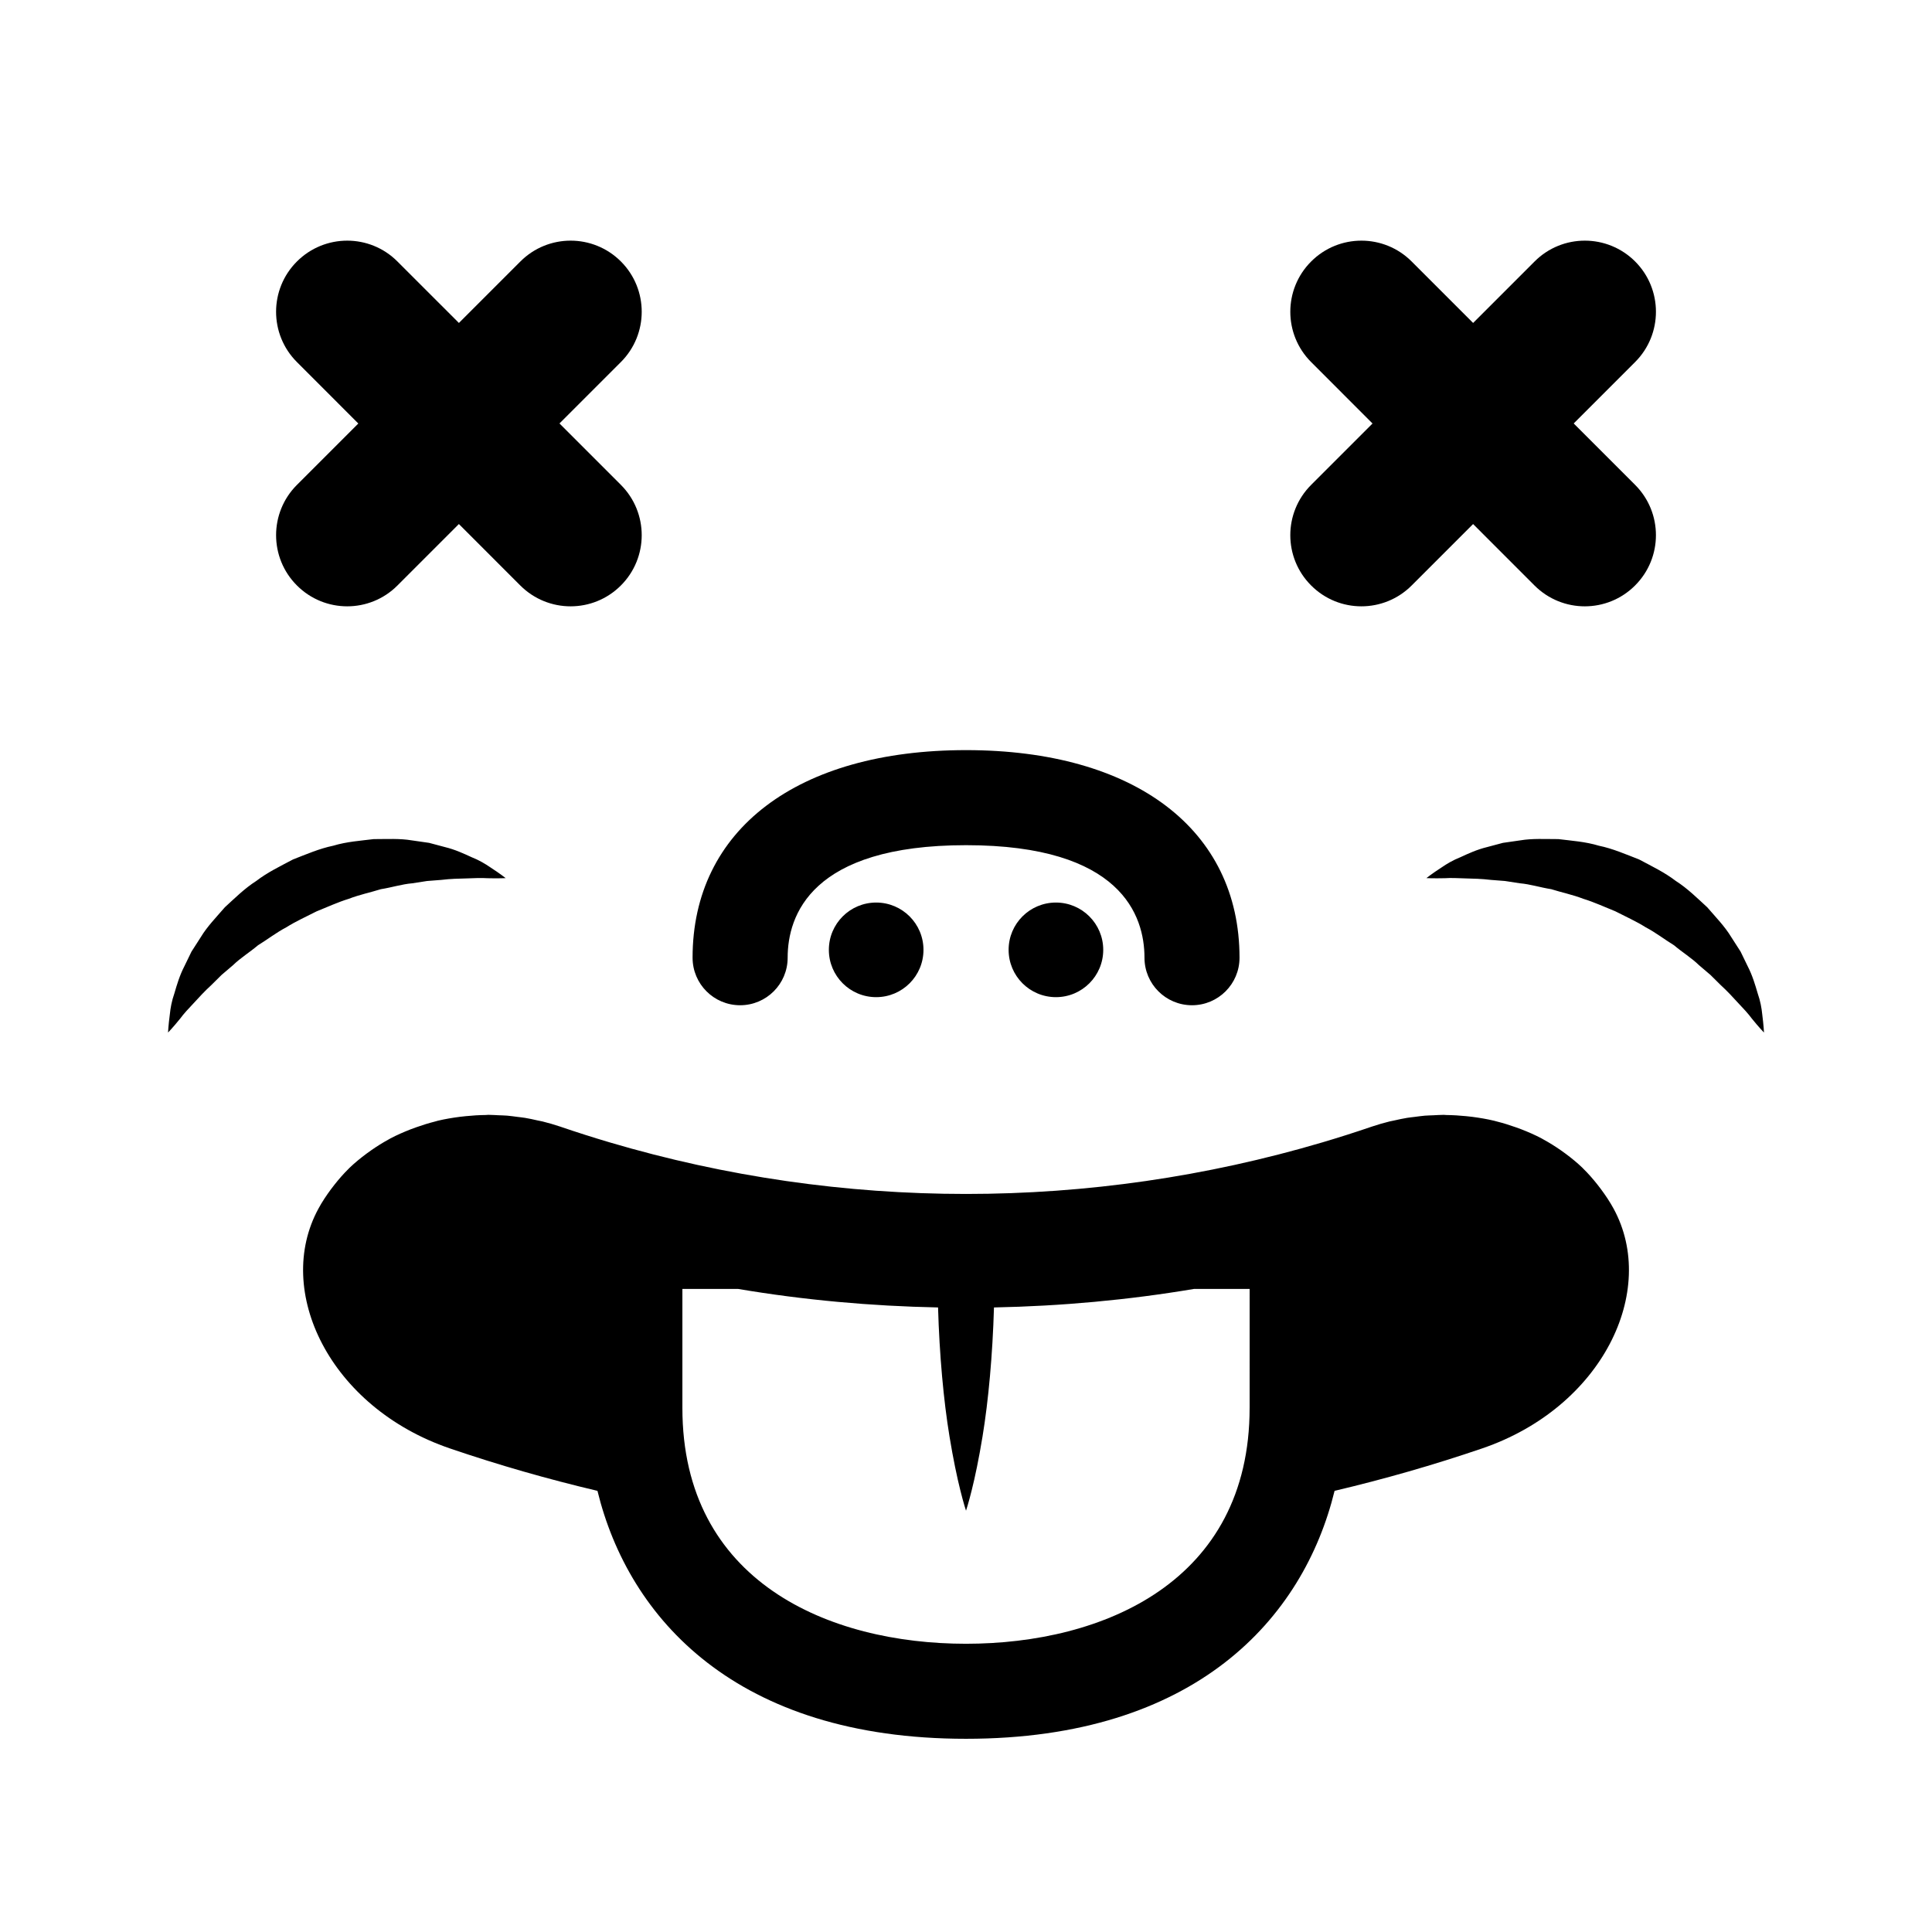 <?xml version="1.0" encoding="UTF-8"?>
<!-- Uploaded to: ICON Repo, www.iconrepo.com, Generator: ICON Repo Mixer Tools -->
<svg fill="#000000" width="800px" height="800px" version="1.1" viewBox="144 144 512 512" xmlns="http://www.w3.org/2000/svg">
 <path d="m568.29 459.17c-0.301-0.414-0.609-0.812-0.926-1.211-1.188-1.5-2.438-2.941-3.797-4.266-0.059-0.059-0.109-0.125-0.176-0.188-1.422-1.371-2.949-2.613-4.523-3.785-0.402-0.301-0.816-0.59-1.23-0.883-1.48-1.027-3.008-1.996-4.59-2.852-0.16-0.086-0.312-0.188-0.473-0.273-1.723-0.918-3.516-1.699-5.352-2.414-0.492-0.191-0.984-0.367-1.48-0.543-1.641-0.586-3.309-1.109-5.012-1.535-0.262-0.066-0.516-0.152-0.777-0.211-1.914-0.457-3.863-0.781-5.828-1.039-0.535-0.07-1.074-0.121-1.605-0.176-1.727-0.172-3.461-0.281-5.203-0.301-0.246-0.004-0.488-0.047-0.734-0.047-0.098 0-0.188 0.012-0.289 0.012-0.797 0.004-1.598 0.066-2.402 0.102-0.762 0.035-1.531 0.047-2.297 0.105-0.91 0.082-1.812 0.211-2.719 0.328-0.66 0.086-1.316 0.141-1.965 0.25-1.129 0.18-2.238 0.434-3.356 0.68-0.438 0.102-0.875 0.168-1.316 0.277-1.551 0.383-3.09 0.828-4.613 1.34-4.359 1.492-8.734 2.887-13.141 4.191-61.637 18.242-127.32 18.242-188.96 0-4.402-1.305-8.781-2.699-13.141-4.191-1.527-0.516-3.062-0.953-4.613-1.34-0.453-0.109-0.906-0.18-1.359-0.281-1.098-0.246-2.195-0.5-3.305-0.676-0.664-0.109-1.34-0.168-2.004-0.258-0.891-0.109-1.785-0.25-2.68-0.324-0.766-0.066-1.535-0.074-2.301-0.105-0.801-0.035-1.598-0.098-2.398-0.102-0.102 0-0.191-0.012-0.289-0.012-0.246 0-0.488 0.039-0.734 0.047-1.75 0.02-3.477 0.125-5.199 0.301-0.539 0.055-1.082 0.105-1.617 0.176-1.965 0.258-3.91 0.578-5.82 1.031-0.273 0.066-0.527 0.152-0.797 0.223-1.691 0.43-3.352 0.945-4.984 1.527-0.508 0.18-1.008 0.359-1.508 0.555-1.82 0.715-3.613 1.492-5.332 2.402-0.176 0.098-0.336 0.203-0.516 0.297-1.57 0.855-3.078 1.805-4.543 2.828-0.422 0.297-0.84 0.59-1.258 0.902-1.57 1.168-3.09 2.402-4.504 3.762-0.082 0.074-0.141 0.156-0.223 0.23-1.34 1.316-2.578 2.734-3.754 4.223-0.316 0.402-0.637 0.812-0.941 1.223-1.195 1.621-2.328 3.301-3.309 5.117-11.891 21.805 2.988 52.703 34.844 63.566 12.883 4.398 25.926 8.133 39.09 11.238 8.262 33.816 36.82 65.707 97.672 65.707 60.855 0 89.41-31.891 97.672-65.707 13.16-3.109 26.207-6.84 39.09-11.238 31.855-10.863 46.734-41.762 34.844-63.566-0.988-1.812-2.121-3.496-3.32-5.117zm-93.129 57.953c0 46.078-38.824 62.492-75.16 62.492-36.336 0-75.16-16.418-75.16-62.492v-31.539h14.773c17.473 2.949 35.164 4.543 52.98 4.906 0.363 12.574 1.465 24.66 3.031 34.18 0.969 5.906 2.004 10.82 2.871 14.27 0.848 3.445 1.508 5.41 1.508 5.41s0.66-1.969 1.508-5.41c0.867-3.445 1.906-8.363 2.871-14.27 1.566-9.523 2.664-21.602 3.031-34.18 17.824-0.359 35.527-1.965 52.996-4.906h14.758l-0.004 31.539zm-247.23-131.62c-2.707 1.395-5.5 2.629-8.047 4.238-2.684 1.406-5.012 3.238-7.512 4.766-2.195 1.863-4.676 3.371-6.609 5.266-1.047 0.891-2.062 1.758-3.043 2.594-0.926 0.918-1.82 1.805-2.68 2.656-1.84 1.676-3.305 3.301-4.68 4.793-1.375 1.445-2.672 2.84-3.594 4.102-1.949 2.414-3.231 3.719-3.231 3.719s0.074-1.824 0.484-4.906c0.156-1.535 0.465-3.394 1.211-5.531 0.629-2.156 1.367-4.684 2.621-7.109 0.605-1.25 1.238-2.551 1.891-3.894 0.812-1.258 1.648-2.562 2.508-3.906 1.668-2.766 4.035-5.184 6.344-7.859 2.59-2.359 5.195-4.977 8.332-6.977 2.957-2.277 6.383-3.914 9.723-5.691 3.527-1.367 7.004-2.891 10.66-3.641 3.562-1.078 7.25-1.32 10.727-1.75 3.535 0 6.918-0.207 10.102 0.336 1.57 0.227 3.109 0.441 4.59 0.66 1.445 0.383 2.84 0.754 4.188 1.117 2.676 0.648 4.992 1.727 7.012 2.656 2.047 0.812 3.707 1.809 5.027 2.719 2.664 1.727 4.051 2.852 4.051 2.852s-1.875 0.102-4.906 0.023c-1.496-0.105-3.336-0.031-5.391 0.051-2.055 0.055-4.316 0.09-6.769 0.395-1.203 0.098-2.457 0.191-3.758 0.293-1.273 0.195-2.602 0.398-3.953 0.609-2.695 0.223-5.457 1.113-8.297 1.559-2.793 0.875-5.699 1.461-8.516 2.555-2.894 0.887-5.66 2.176-8.484 3.309zm383.54 32.133s-1.281-1.309-3.231-3.719c-0.922-1.258-2.211-2.656-3.594-4.102-1.371-1.492-2.836-3.113-4.68-4.793-0.863-0.852-1.758-1.738-2.68-2.656-0.984-0.84-1.996-1.703-3.043-2.594-1.934-1.895-4.414-3.402-6.609-5.266-2.5-1.527-4.828-3.359-7.512-4.766-2.543-1.605-5.34-2.84-8.047-4.238-2.828-1.133-5.586-2.422-8.473-3.305-2.82-1.094-5.727-1.676-8.516-2.555-2.84-0.441-5.602-1.336-8.297-1.559-1.359-0.211-2.68-0.414-3.953-0.609-1.301-0.102-2.555-0.203-3.758-0.293-2.449-0.301-4.715-0.336-6.769-0.395-2.055-0.082-3.894-0.156-5.391-0.051-3.031 0.07-4.906-0.023-4.906-0.023s1.379-1.129 4.051-2.852c1.32-0.91 2.984-1.91 5.027-2.719 2.016-0.934 4.332-2.004 7.012-2.656 1.344-0.359 2.742-0.734 4.188-1.117 1.48-0.211 3.019-0.434 4.59-0.66 3.184-0.543 6.566-0.332 10.102-0.336 3.473 0.43 7.164 0.672 10.727 1.75 3.664 0.75 7.133 2.277 10.66 3.641 3.34 1.785 6.766 3.414 9.723 5.691 3.141 2 5.75 4.621 8.332 6.977 2.309 2.676 4.676 5.094 6.344 7.859 0.863 1.34 1.699 2.641 2.508 3.906 0.648 1.344 1.285 2.644 1.891 3.894 1.25 2.422 1.988 4.953 2.621 7.109 0.746 2.137 1.055 3.996 1.211 5.531 0.398 3.078 0.473 4.902 0.473 4.902zm-388.79-177.69c-7.352-7.356-7.352-19.289 0-26.641 7.371-7.371 19.301-7.371 26.641-0.012l16.297 16.293 16.293-16.293c7.352-7.359 19.27-7.356 26.637 0 7.352 7.356 7.352 19.297 0 26.648l-16.281 16.281 16.281 16.281c7.352 7.359 7.352 19.297-0.004 26.652-7.359 7.371-19.281 7.371-26.652 0.012l-16.281-16.289-16.289 16.289c-7.34 7.356-19.27 7.359-26.633-0.012-7.359-7.352-7.359-19.289-0.012-26.641l16.281-16.281zm268.78 0c-7.352-7.356-7.352-19.289 0-26.641 7.359-7.371 19.285-7.371 26.641-0.012l16.293 16.293 16.293-16.293c7.344-7.359 19.27-7.356 26.641 0 7.352 7.356 7.352 19.297 0 26.648l-16.281 16.281 16.281 16.281c7.352 7.359 7.352 19.297-0.012 26.652-7.359 7.371-19.285 7.371-26.648 0.012l-16.281-16.289-16.289 16.289c-7.356 7.356-19.281 7.359-26.633-0.012-7.359-7.352-7.359-19.289-0.012-26.641l16.281-16.281zm-163.92 157.86c0-33.938 27.77-55.016 72.473-55.016s72.473 21.078 72.473 55.016c0 6.957-5.637 12.594-12.594 12.594-6.957 0-12.594-5.637-12.594-12.594 0-11.141-6.141-29.824-47.281-29.824s-47.281 18.688-47.281 29.824c0 6.957-5.637 12.594-12.594 12.594-6.965 0.004-12.602-5.637-12.602-12.594zm48.656-14.621c6.926 0 12.535 5.613 12.535 12.535s-5.606 12.535-12.535 12.535c-6.926 0-12.539-5.606-12.539-12.535 0-6.926 5.613-12.535 12.539-12.535zm47.637 0c6.922 0 12.535 5.613 12.535 12.535s-5.613 12.535-12.535 12.535c-6.926 0-12.539-5.606-12.539-12.535-0.004-6.926 5.609-12.535 12.539-12.535z"/>
</svg>